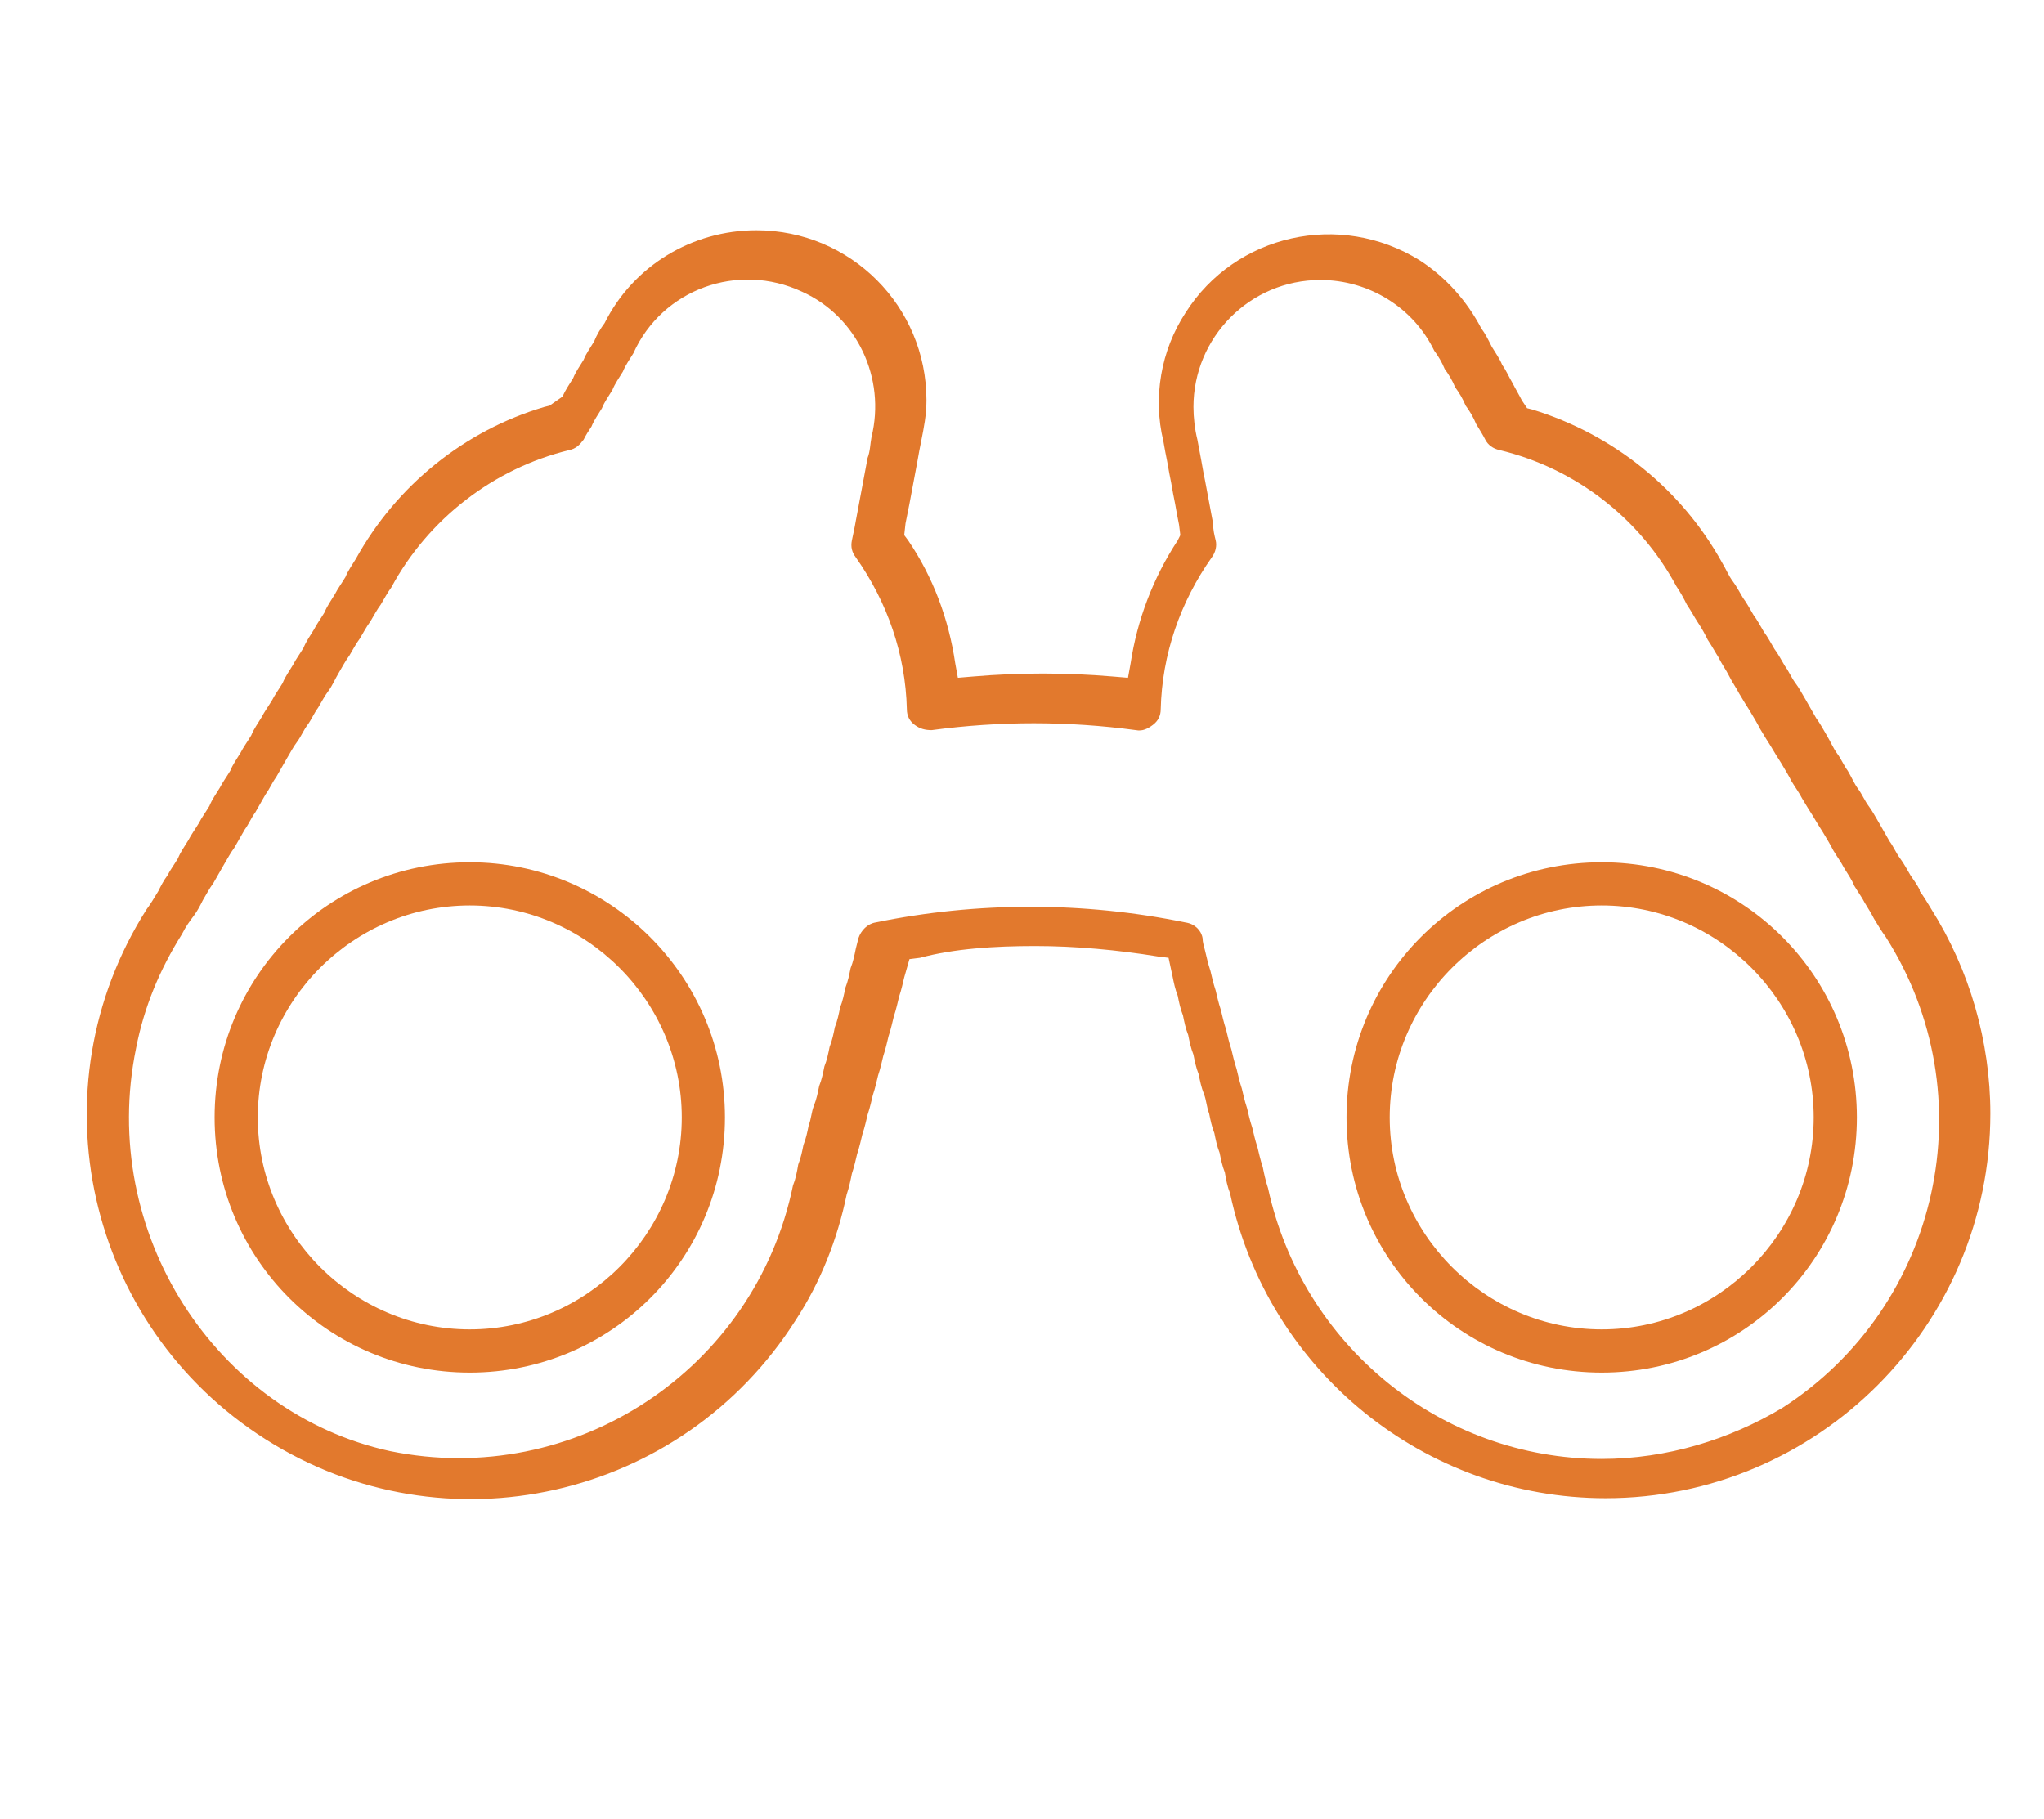 <?xml version="1.0" encoding="UTF-8"?>
<!-- Generator: Adobe Illustrator 28.1.0, SVG Export Plug-In . SVG Version: 6.00 Build 0)  -->
<svg xmlns="http://www.w3.org/2000/svg" xmlns:xlink="http://www.w3.org/1999/xlink" version="1.1" id="Layer_1" x="0px" y="0px" viewBox="0 0 156.2 139" style="enable-background:new 0 0 156.2 139;" xml:space="preserve">
<style type="text/css">
	.st0{fill:#E2792D;}
</style>
<g id="Group_6246_00000028289193625365669450000010534720817980265608_" transform="translate(0 0)">
	<g>
		<g id="Group_6245_00000044140223516559190590000013843301966426859414_" transform="translate(0 0)">
			<path id="Path_6316_00000137832171036588739610000013352863392933179816_" class="st0" d="M79.1,72.3c3.1,0,6.3,0.3,9.4,0.8     l0.8,0.1l0.3,1.4c0.1,0.5,0.2,1,0.4,1.5c0.1,0.5,0.2,1,0.4,1.5c0.1,0.5,0.2,1,0.4,1.5c0.1,0.5,0.2,1,0.4,1.5     c0.1,0.5,0.2,1,0.4,1.5c0.1,0.5,0.2,1,0.4,1.5s0.2,1,0.4,1.5c0.1,0.5,0.2,1,0.4,1.5c0.1,0.5,0.2,1,0.4,1.5c0.1,0.5,0.2,1,0.4,1.5     c0.1,0.6,0.2,1.1,0.4,1.6c2.9,13.6,14.9,23.3,28.7,23.3c16.2,0,29.4-13.2,29.4-29.4c0-5.5-1.6-11-4.5-15.6     c-0.3-0.5-0.6-1-0.9-1.4l0-0.1c-0.2-0.4-0.5-0.8-0.7-1.1c-0.3-0.5-0.5-0.9-0.8-1.3c-0.3-0.4-0.5-0.9-0.8-1.3     c-0.3-0.5-0.5-0.9-0.8-1.4s-0.5-0.9-0.8-1.3c-0.3-0.4-0.5-0.9-0.8-1.3c-0.3-0.4-0.5-0.9-0.8-1.4c-0.3-0.4-0.5-0.9-0.8-1.3     s-0.5-0.9-0.8-1.4c-0.3-0.5-0.5-0.9-0.8-1.3c-0.3-0.5-0.5-0.9-0.8-1.4c-0.3-0.5-0.5-0.9-0.8-1.3s-0.5-0.9-0.8-1.3     c-0.3-0.5-0.5-0.9-0.8-1.3c-0.3-0.5-0.5-0.9-0.8-1.3c-0.3-0.5-0.5-0.9-0.8-1.3c-0.3-0.5-0.5-0.9-0.8-1.3     c-0.3-0.5-0.5-0.9-0.8-1.3s-0.5-0.9-0.8-1.4c-3.1-5.6-8.3-9.8-14.5-11.7l-0.4-0.1l-0.4-0.6c-0.2-0.4-0.5-0.9-0.7-1.3     c-0.3-0.5-0.5-1-0.8-1.4c-0.2-0.5-0.5-0.9-0.8-1.4c-0.3-0.6-0.5-1-0.8-1.4c-1.1-2.1-2.7-3.9-4.7-5.2c-6.1-3.8-14.1-2-17.9,4     c-1.9,2.9-2.5,6.5-1.7,9.8c0.1,0.6,0.2,1.1,0.3,1.6c0.1,0.6,0.2,1.1,0.3,1.6c0.1,0.6,0.2,1.1,0.3,1.6c0.1,0.6,0.2,1.1,0.3,1.6     l0.1,0.8l-0.2,0.4c-1.9,2.9-3.1,6.1-3.6,9.4l-0.2,1.1l-1.2-0.1c-3.5-0.3-7.1-0.3-10.6,0l-1.2,0.1l-0.2-1.1     c-0.5-3.4-1.7-6.6-3.6-9.4l-0.3-0.4l0.1-0.9c0.1-0.5,0.2-1,0.3-1.5c0.1-0.5,0.2-1.1,0.3-1.6c0.1-0.5,0.2-1.1,0.3-1.6     c0.1-0.6,0.2-1.1,0.3-1.6c0.2-1,0.4-2,0.4-3.1c0-7.2-5.8-13-13-13c-4.9,0-9.4,2.7-11.6,7.1c-0.3,0.4-0.6,0.9-0.8,1.4     c-0.3,0.5-0.6,0.9-0.8,1.4c-0.3,0.5-0.6,0.9-0.8,1.4c-0.3,0.5-0.6,0.9-0.8,1.4L42,31l-0.4,0.1c-6.1,1.8-11.3,6-14.4,11.6     c-0.3,0.5-0.6,0.9-0.8,1.4c-0.3,0.5-0.6,0.9-0.8,1.3c-0.3,0.5-0.6,0.9-0.8,1.4c-0.3,0.5-0.6,0.9-0.8,1.3     c-0.3,0.5-0.6,0.9-0.8,1.4c-0.3,0.5-0.6,0.9-0.8,1.3c-0.3,0.5-0.6,0.9-0.8,1.4c-0.3,0.5-0.6,0.9-0.8,1.3     c-0.3,0.5-0.6,0.9-0.8,1.3c-0.3,0.5-0.6,0.9-0.8,1.4c-0.3,0.5-0.6,0.9-0.8,1.3c-0.3,0.5-0.6,0.9-0.8,1.4     c-0.3,0.5-0.6,0.9-0.8,1.3c-0.3,0.5-0.6,0.9-0.8,1.4c-0.3,0.5-0.6,0.9-0.8,1.3c-0.3,0.5-0.6,0.9-0.8,1.3     c-0.3,0.5-0.6,0.9-0.8,1.4c-0.3,0.5-0.6,0.9-0.8,1.3c-0.3,0.4-0.5,0.8-0.7,1.2c-0.3,0.5-0.6,1-0.9,1.4     c-8.7,13.7-4.6,31.8,9.1,40.5s31.8,4.6,40.5-9.1c1.9-2.9,3.2-6.2,3.9-9.6c0.2-0.6,0.3-1.1,0.4-1.6c0.2-0.6,0.3-1.1,0.4-1.5     c0.2-0.6,0.3-1.1,0.4-1.5c0.2-0.6,0.3-1.1,0.4-1.5c0.2-0.6,0.3-1.1,0.4-1.5c0.2-0.6,0.3-1.1,0.4-1.5c0.2-0.6,0.3-1.1,0.4-1.5     c0.2-0.6,0.3-1.1,0.4-1.5c0.2-0.6,0.3-1.1,0.4-1.5c0.2-0.6,0.3-1.1,0.4-1.5c0.2-0.6,0.3-1.1,0.4-1.5l0.4-1.4l0.8-0.1     C72.9,72.5,76,72.3,79.1,72.3 M122.4,111.5c-12.3,0-22.9-8.7-25.5-20.7c-0.2-0.6-0.3-1.1-0.4-1.6c-0.2-0.6-0.3-1.1-0.4-1.5     c-0.2-0.6-0.3-1.1-0.4-1.5c-0.2-0.6-0.3-1.1-0.4-1.5c-0.2-0.6-0.3-1.1-0.4-1.5c-0.2-0.6-0.3-1.1-0.4-1.5     c-0.2-0.6-0.3-1.1-0.4-1.5c-0.2-0.6-0.3-1.1-0.4-1.5c-0.2-0.6-0.3-1.1-0.4-1.5c-0.2-0.6-0.3-1.1-0.4-1.5     c-0.2-0.6-0.3-1.1-0.4-1.5c-0.2-0.6-0.3-1.1-0.4-1.5c-0.1-0.4-0.2-0.7-0.2-1c-0.1-0.6-0.6-1.1-1.3-1.2c-7.8-1.6-15.9-1.6-23.7,0     c-0.6,0.1-1.1,0.6-1.3,1.2l-0.2,0.8c-0.1,0.5-0.2,1-0.4,1.5c-0.1,0.5-0.2,1-0.4,1.5c-0.1,0.5-0.2,1-0.4,1.5     c-0.1,0.5-0.2,1-0.4,1.5c-0.1,0.5-0.2,1-0.4,1.5c-0.1,0.5-0.2,1-0.4,1.5c-0.1,0.5-0.2,1-0.4,1.5c-0.1,0.5-0.2,1-0.4,1.5     s-0.2,1-0.4,1.5c-0.1,0.5-0.2,1-0.4,1.5c-0.1,0.5-0.2,1-0.4,1.5c-0.1,0.6-0.2,1.1-0.4,1.6c-2.9,14.1-16.7,23.2-30.8,20.3     C16.5,108,7.5,94.2,10.4,80.1c0.6-3.1,1.8-6,3.5-8.7c0.3-0.6,0.6-1,0.9-1.4c0.3-0.4,0.5-0.8,0.7-1.2c0.3-0.5,0.5-0.9,0.8-1.3     c0.3-0.5,0.5-0.9,0.8-1.4c0.3-0.5,0.5-0.9,0.8-1.3c0.3-0.5,0.5-0.9,0.8-1.4c0.3-0.4,0.5-0.9,0.8-1.3c0.3-0.5,0.5-0.9,0.8-1.4     c0.3-0.4,0.5-0.9,0.8-1.3c0.3-0.5,0.5-0.9,0.8-1.4c0.3-0.5,0.5-0.9,0.8-1.3s0.5-0.9,0.8-1.3s0.5-0.9,0.8-1.3     c0.3-0.5,0.5-0.9,0.8-1.3s0.5-0.9,0.8-1.4c0.3-0.5,0.5-0.9,0.8-1.3c0.3-0.5,0.5-0.9,0.8-1.3c0.3-0.5,0.5-0.9,0.8-1.3     c0.3-0.5,0.5-0.9,0.8-1.3c0.3-0.5,0.5-0.9,0.8-1.3c2.8-5.2,7.8-9.1,13.6-10.5c0.5-0.1,0.8-0.4,1.1-0.8c0.2-0.4,0.4-0.7,0.6-1     c0.2-0.5,0.5-0.9,0.8-1.4c0.2-0.5,0.5-0.9,0.8-1.4c0.2-0.5,0.5-0.9,0.8-1.4c0.2-0.5,0.5-0.9,0.8-1.4c2.2-4.9,8-7,12.9-4.7     c4.2,1.9,6.4,6.6,5.3,11.1c-0.1,0.5-0.1,1.1-0.3,1.6c-0.1,0.5-0.2,1.1-0.3,1.6c-0.1,0.5-0.2,1.1-0.3,1.6     c-0.1,0.5-0.2,1.1-0.3,1.6c-0.1,0.6-0.2,1-0.3,1.5c-0.1,0.5,0,0.9,0.3,1.3c2.4,3.4,3.8,7.4,3.9,11.6c0,0.5,0.2,0.9,0.6,1.2     c0.4,0.3,0.8,0.4,1.3,0.4c5.2-0.7,10.4-0.7,15.6,0c0.5,0.1,0.9-0.1,1.3-0.4c0.4-0.3,0.6-0.7,0.6-1.2c0.1-4.2,1.5-8.2,3.9-11.6     c0.3-0.4,0.4-0.9,0.3-1.3c-0.1-0.4-0.2-0.8-0.2-1.3c-0.1-0.5-0.2-1.1-0.3-1.6c-0.1-0.5-0.2-1.1-0.3-1.6c-0.1-0.5-0.2-1-0.3-1.6     c-0.1-0.5-0.2-1.1-0.3-1.6c-0.2-0.8-0.3-1.7-0.3-2.5c0-5.3,4.3-9.7,9.7-9.7c3.7,0,7.1,2.1,8.7,5.4c0.3,0.4,0.6,0.9,0.8,1.4     c0.3,0.4,0.6,0.9,0.8,1.4c0.3,0.4,0.6,0.9,0.8,1.4c0.3,0.4,0.6,0.9,0.8,1.4c0.3,0.5,0.5,0.8,0.7,1.2c0.2,0.4,0.6,0.7,1.1,0.8     c5.8,1.4,10.7,5.2,13.5,10.4c0.4,0.6,0.6,1,0.8,1.4c0.4,0.6,0.6,1,0.8,1.3c0.4,0.6,0.6,1,0.8,1.4c0.4,0.6,0.6,1,0.8,1.3     c0.3,0.6,0.6,1,0.8,1.4c0.3,0.6,0.6,1,0.8,1.4c0.3,0.5,0.6,1,0.8,1.3c0.3,0.5,0.6,1,0.8,1.4c0.3,0.5,0.6,1,0.8,1.3     c0.3,0.5,0.6,1,0.8,1.3c0.3,0.5,0.6,1,0.8,1.4c0.3,0.5,0.6,0.9,0.8,1.3c0.3,0.5,0.6,1,0.8,1.3c0.3,0.5,0.6,1,0.8,1.3     c0.3,0.5,0.6,1,0.8,1.4c0.3,0.5,0.6,0.9,0.8,1.3c0.3,0.5,0.6,0.9,0.8,1.4c0.3,0.5,0.6,0.9,0.8,1.3c0.3,0.5,0.5,0.8,0.7,1.2     c0.3,0.5,0.6,1,0.9,1.4c7.7,12.1,4.2,28.2-7.9,36C132.2,110,127.4,111.5,122.4,111.5"></path>
			<path id="Path_6317_00000007398028313288826570000009156997891904091291_" class="st0" d="M122.4,65.9     c-10.8,0-19.5,8.7-19.5,19.5s8.7,19.5,19.5,19.5c10.8,0,19.5-8.7,19.5-19.5c0,0,0,0,0,0C141.9,74.6,133.2,65.9,122.4,65.9      M122.4,101.6c-8.9,0-16.2-7.3-16.2-16.2s7.3-16.2,16.2-16.2s16.2,7.3,16.2,16.2c0,0,0,0,0,0C138.6,94.3,131.3,101.6,122.4,101.6     "></path>
			<path id="Path_6318_00000151506498620864630400000012590065482901030031_" class="st0" d="M35.9,65.9c-10.8,0-19.5,8.7-19.5,19.5     c0,10.8,8.7,19.5,19.5,19.5c10.8,0,19.5-8.7,19.5-19.5C55.4,74.6,46.6,65.9,35.9,65.9 M35.9,101.6c-8.9,0-16.2-7.3-16.2-16.2     s7.3-16.2,16.2-16.2s16.2,7.3,16.2,16.2c0,0,0,0,0,0C52.1,94.3,44.8,101.6,35.9,101.6"></path>
		</g>
	</g>
</g>
</svg>
